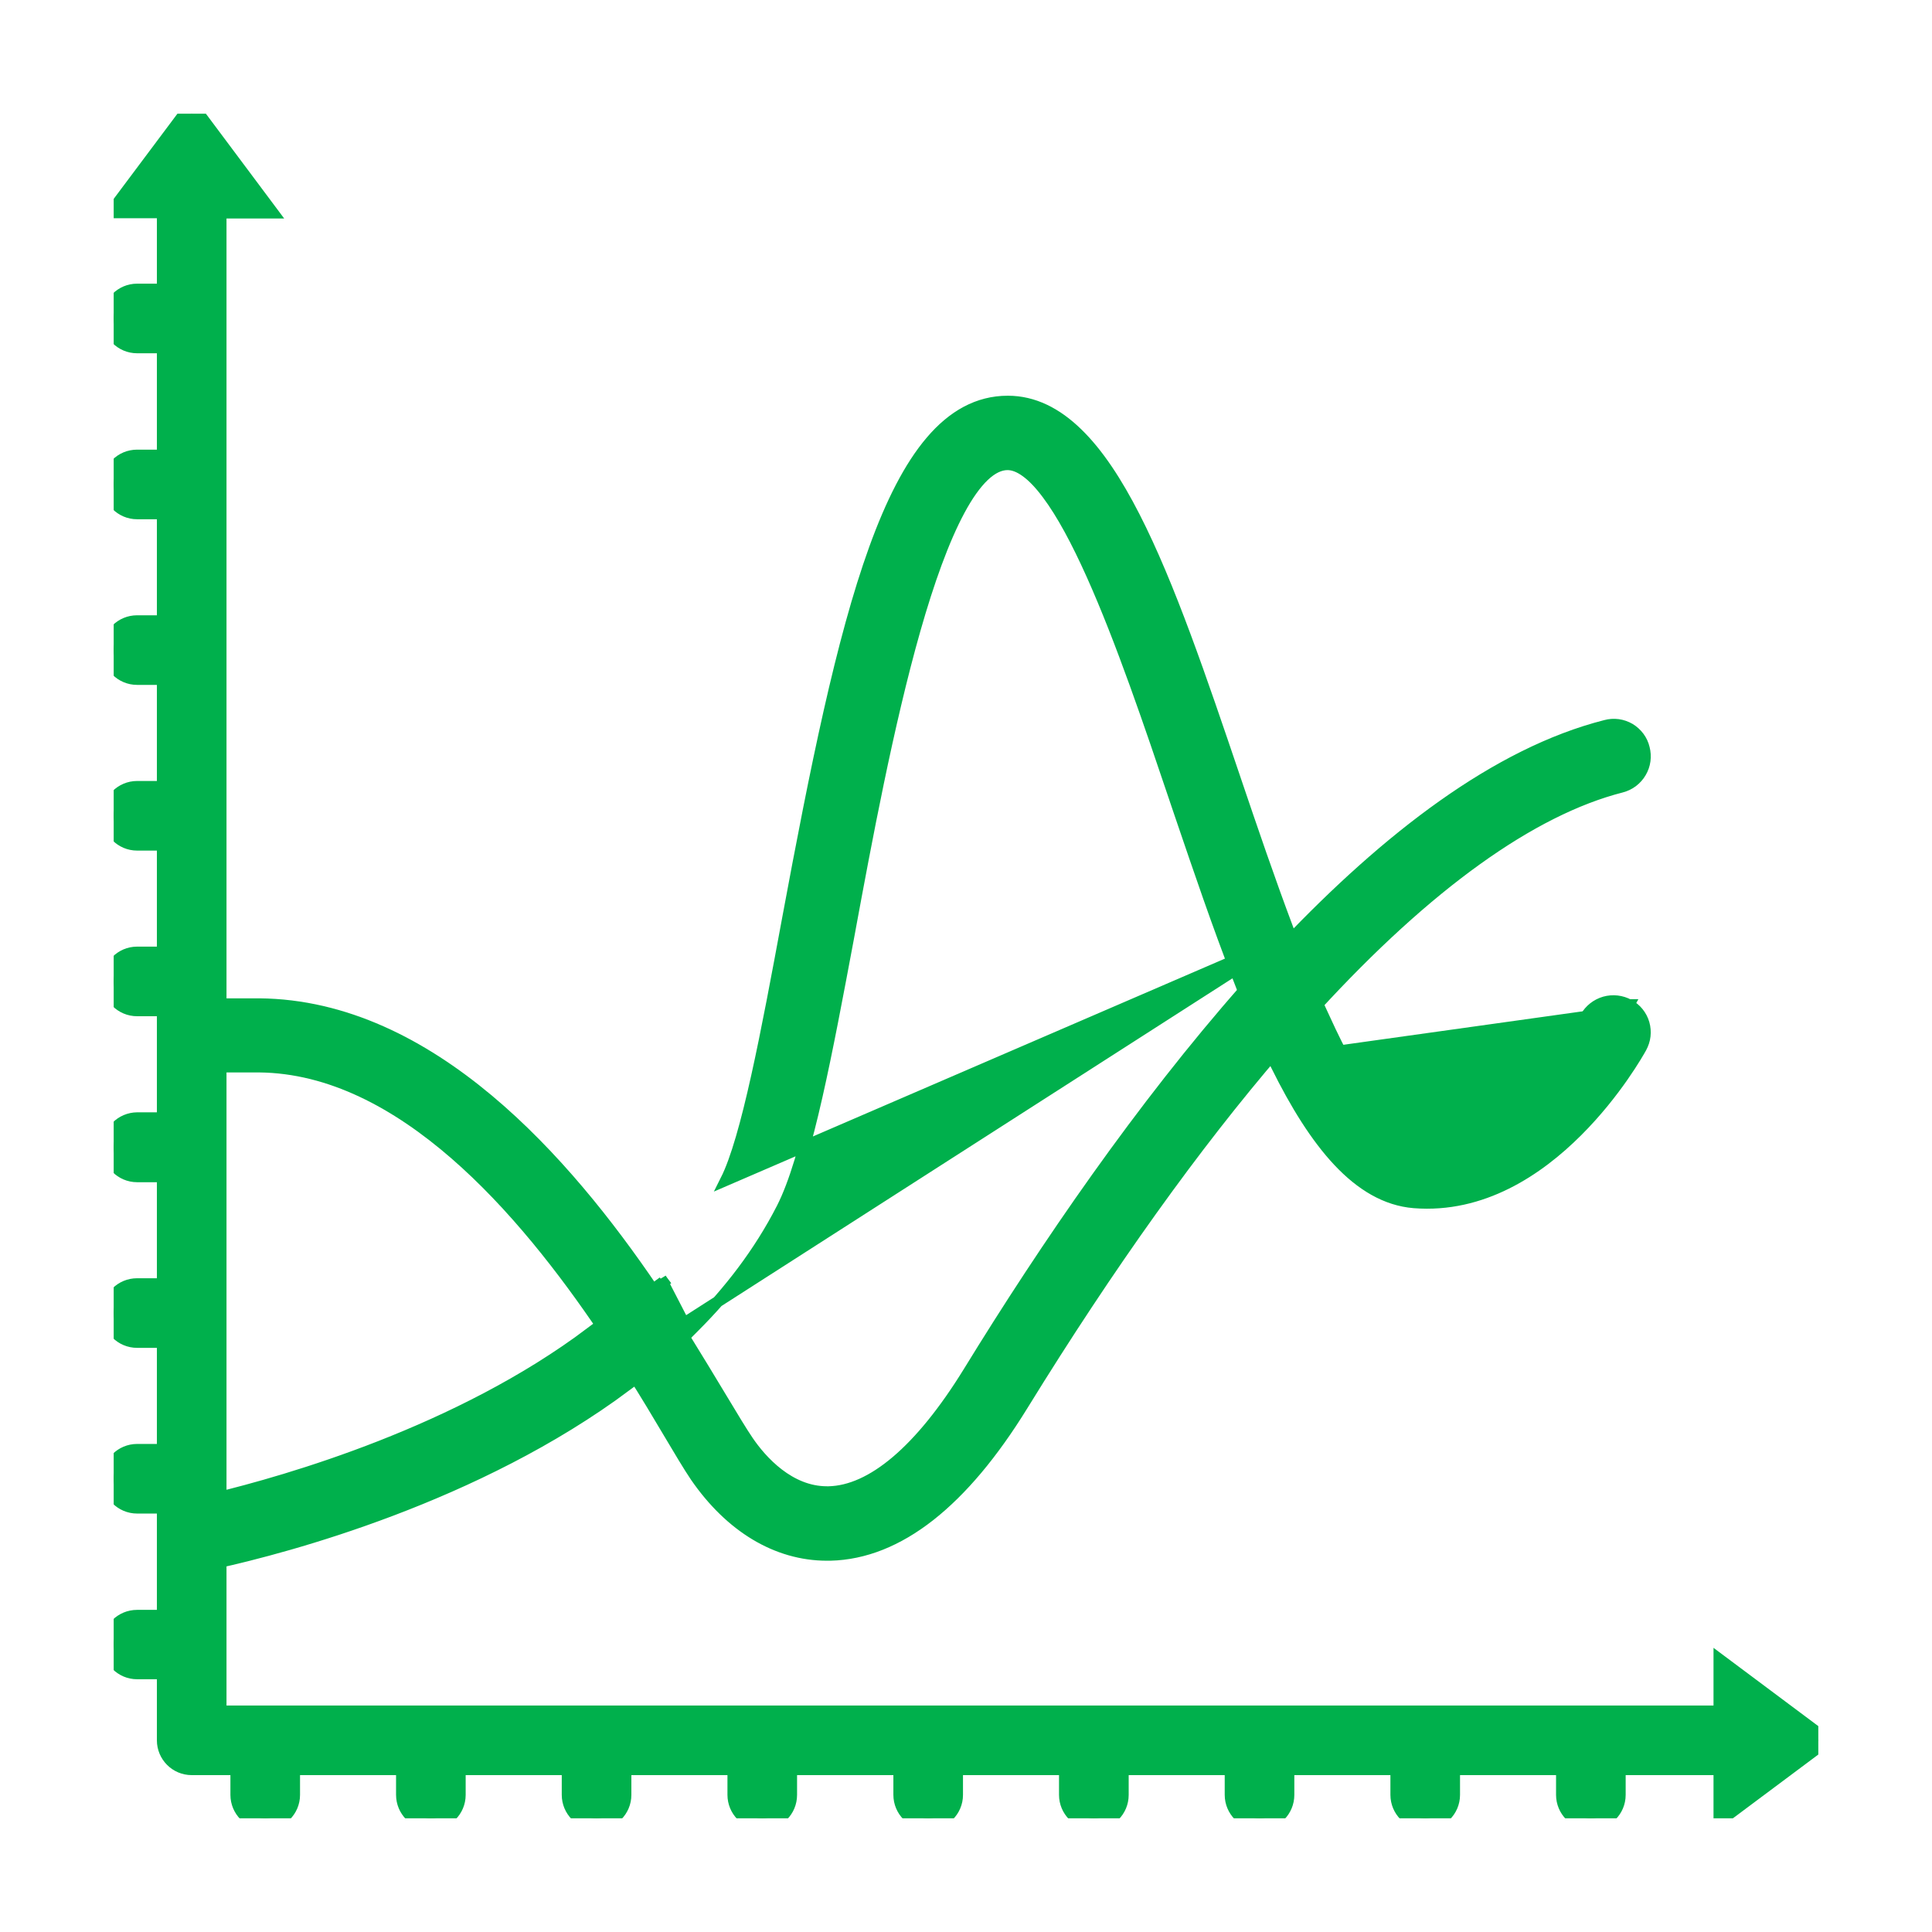<svg width="34" height="34" viewBox="0 0 34 34" fill="none" xmlns="http://www.w3.org/2000/svg">
<g clip-path="url(#clip0_3596_52464)">
<mask id="path-1-outside-1_3596_52464" maskUnits="userSpaceOnUse" x="1" y="1" width="32" height="32" fill="black">
<rect fill="white" x="1" y="1" width="32" height="32"/>
<path d="M32 30.627L30.355 29.398V30.214H3.786V27.406C5.019 27.134 8.352 26.253 10.963 24.303C10.958 24.294 10.953 24.289 10.948 24.284C10.798 24.05 10.634 23.797 10.456 23.534C8.122 25.292 5.089 26.159 3.786 26.473V18.673H4.559C7.138 18.697 9.303 21.256 10.709 23.337C10.892 23.609 11.061 23.867 11.216 24.111C11.459 24.495 11.67 24.847 11.844 25.142C12.045 25.48 12.209 25.756 12.327 25.93C12.922 26.792 13.709 27.266 14.553 27.266H14.609C15.758 27.238 16.869 26.366 17.909 24.678C19.438 22.198 20.947 20.089 22.4 18.402C22.62 18.139 22.845 17.891 23.07 17.652C25.044 15.5 26.895 14.164 28.508 13.752C28.566 13.737 28.621 13.711 28.669 13.675C28.717 13.638 28.758 13.593 28.788 13.541C28.819 13.489 28.839 13.432 28.847 13.372C28.855 13.313 28.851 13.252 28.836 13.194C28.822 13.135 28.797 13.08 28.761 13.032C28.725 12.984 28.68 12.943 28.629 12.912C28.577 12.882 28.52 12.862 28.461 12.854C28.401 12.846 28.341 12.85 28.283 12.866C26.398 13.344 24.486 14.816 22.691 16.705C22.456 16.953 22.227 17.202 22.002 17.459C20.169 19.536 18.486 21.992 17.131 24.2C16.273 25.592 15.397 26.337 14.586 26.356H14.553C13.836 26.356 13.32 25.77 13.081 25.419C12.969 25.255 12.814 24.997 12.622 24.678C12.425 24.35 12.186 23.956 11.914 23.516C11.755 23.267 11.586 23.005 11.398 22.738C9.884 20.511 7.522 17.797 4.564 17.769H3.786V3.645H4.602L3.373 2L2.145 3.641H2.961V5.192H2.413C2.183 5.192 2 5.38 2 5.605C2 5.83 2.183 6.017 2.413 6.017H2.961V8.113H2.413C2.183 8.113 2 8.295 2 8.525C2 8.75 2.183 8.938 2.413 8.938H2.961V11.028H2.413C2.183 11.028 2 11.211 2 11.441C2 11.666 2.183 11.853 2.413 11.853H2.961V13.944H2.413C2.183 13.944 2 14.131 2 14.356C2 14.581 2.183 14.769 2.413 14.769H2.961V16.859H2.413C2.183 16.859 2 17.047 2 17.272C2 17.497 2.183 17.684 2.413 17.684H2.961V19.775H2.413C2.303 19.776 2.198 19.821 2.121 19.899C2.043 19.977 2 20.082 2 20.192C2 20.417 2.183 20.605 2.413 20.605H2.961V22.695H2.413C2.183 22.695 2 22.878 2 23.108C2 23.333 2.183 23.52 2.413 23.52H2.961V25.611H2.413C2.183 25.611 2 25.798 2 26.023C2 26.248 2.183 26.436 2.413 26.436H2.961V28.531H2.413C2.183 28.531 2 28.714 2 28.939C2 29.164 2.183 29.352 2.413 29.352H2.961V30.627C2.961 30.852 3.144 31.039 3.373 31.039H4.255V31.587C4.255 31.812 4.438 32 4.667 32C4.892 32 5.08 31.817 5.08 31.587V31.039H7.17V31.587C7.17 31.812 7.353 32 7.583 32C7.808 32 7.995 31.817 7.995 31.587V31.039H10.086V31.587C10.086 31.812 10.269 32 10.498 32C10.723 32 10.911 31.817 10.911 31.587V31.039H13.002V31.587C13.002 31.812 13.184 32 13.414 32C13.644 32 13.827 31.817 13.827 31.587V31.039H15.922V31.587C15.922 31.812 16.105 32 16.334 32C16.559 32 16.747 31.817 16.747 31.587V31.039H18.837V31.587C18.837 31.812 19.02 32 19.25 32C19.48 32 19.663 31.817 19.663 31.587V31.039H21.753V31.587C21.753 31.812 21.936 32 22.166 32C22.395 32 22.578 31.817 22.578 31.587V31.039H24.669V31.587C24.669 31.812 24.852 32 25.081 32C25.306 32 25.494 31.817 25.494 31.587V31.039H27.584V31.587C27.584 31.812 27.767 32 27.997 32C28.222 32 28.409 31.817 28.409 31.587V31.039H30.355V31.855L32 30.627Z"/>
</mask>
<path d="M32 30.627L30.355 29.398V30.214H3.786V27.406C5.019 27.134 8.352 26.253 10.963 24.303C10.958 24.294 10.953 24.289 10.948 24.284C10.798 24.05 10.634 23.797 10.456 23.534C8.122 25.292 5.089 26.159 3.786 26.473V18.673H4.559C7.138 18.697 9.303 21.256 10.709 23.337C10.892 23.609 11.061 23.867 11.216 24.111C11.459 24.495 11.67 24.847 11.844 25.142C12.045 25.48 12.209 25.756 12.327 25.93C12.922 26.792 13.709 27.266 14.553 27.266H14.609C15.758 27.238 16.869 26.366 17.909 24.678C19.438 22.198 20.947 20.089 22.4 18.402C22.62 18.139 22.845 17.891 23.07 17.652C25.044 15.5 26.895 14.164 28.508 13.752C28.566 13.737 28.621 13.711 28.669 13.675C28.717 13.638 28.758 13.593 28.788 13.541C28.819 13.489 28.839 13.432 28.847 13.372C28.855 13.313 28.851 13.252 28.836 13.194C28.822 13.135 28.797 13.08 28.761 13.032C28.725 12.984 28.68 12.943 28.629 12.912C28.577 12.882 28.52 12.862 28.461 12.854C28.401 12.846 28.341 12.85 28.283 12.866C26.398 13.344 24.486 14.816 22.691 16.705C22.456 16.953 22.227 17.202 22.002 17.459C20.169 19.536 18.486 21.992 17.131 24.2C16.273 25.592 15.397 26.337 14.586 26.356H14.553C13.836 26.356 13.32 25.77 13.081 25.419C12.969 25.255 12.814 24.997 12.622 24.678C12.425 24.35 12.186 23.956 11.914 23.516C11.755 23.267 11.586 23.005 11.398 22.738C9.884 20.511 7.522 17.797 4.564 17.769H3.786V3.645H4.602L3.373 2L2.145 3.641H2.961V5.192H2.413C2.183 5.192 2 5.38 2 5.605C2 5.83 2.183 6.017 2.413 6.017H2.961V8.113H2.413C2.183 8.113 2 8.295 2 8.525C2 8.75 2.183 8.938 2.413 8.938H2.961V11.028H2.413C2.183 11.028 2 11.211 2 11.441C2 11.666 2.183 11.853 2.413 11.853H2.961V13.944H2.413C2.183 13.944 2 14.131 2 14.356C2 14.581 2.183 14.769 2.413 14.769H2.961V16.859H2.413C2.183 16.859 2 17.047 2 17.272C2 17.497 2.183 17.684 2.413 17.684H2.961V19.775H2.413C2.303 19.776 2.198 19.821 2.121 19.899C2.043 19.977 2 20.082 2 20.192C2 20.417 2.183 20.605 2.413 20.605H2.961V22.695H2.413C2.183 22.695 2 22.878 2 23.108C2 23.333 2.183 23.52 2.413 23.52H2.961V25.611H2.413C2.183 25.611 2 25.798 2 26.023C2 26.248 2.183 26.436 2.413 26.436H2.961V28.531H2.413C2.183 28.531 2 28.714 2 28.939C2 29.164 2.183 29.352 2.413 29.352H2.961V30.627C2.961 30.852 3.144 31.039 3.373 31.039H4.255V31.587C4.255 31.812 4.438 32 4.667 32C4.892 32 5.08 31.817 5.08 31.587V31.039H7.17V31.587C7.17 31.812 7.353 32 7.583 32C7.808 32 7.995 31.817 7.995 31.587V31.039H10.086V31.587C10.086 31.812 10.269 32 10.498 32C10.723 32 10.911 31.817 10.911 31.587V31.039H13.002V31.587C13.002 31.812 13.184 32 13.414 32C13.644 32 13.827 31.817 13.827 31.587V31.039H15.922V31.587C15.922 31.812 16.105 32 16.334 32C16.559 32 16.747 31.817 16.747 31.587V31.039H18.837V31.587C18.837 31.812 19.02 32 19.25 32C19.48 32 19.663 31.817 19.663 31.587V31.039H21.753V31.587C21.753 31.812 21.936 32 22.166 32C22.395 32 22.578 31.817 22.578 31.587V31.039H24.669V31.587C24.669 31.812 24.852 32 25.081 32C25.306 32 25.494 31.817 25.494 31.587V31.039H27.584V31.587C27.584 31.812 27.767 32 27.997 32C28.222 32 28.409 31.817 28.409 31.587V31.039H30.355V31.855L32 30.627Z" fill="#00B04C"/>
<path d="M32 30.627L30.355 29.398V30.214H3.786V27.406C5.019 27.134 8.352 26.253 10.963 24.303C10.958 24.294 10.953 24.289 10.948 24.284C10.798 24.05 10.634 23.797 10.456 23.534C8.122 25.292 5.089 26.159 3.786 26.473V18.673H4.559C7.138 18.697 9.303 21.256 10.709 23.337C10.892 23.609 11.061 23.867 11.216 24.111C11.459 24.495 11.67 24.847 11.844 25.142C12.045 25.48 12.209 25.756 12.327 25.93C12.922 26.792 13.709 27.266 14.553 27.266H14.609C15.758 27.238 16.869 26.366 17.909 24.678C19.438 22.198 20.947 20.089 22.4 18.402C22.62 18.139 22.845 17.891 23.07 17.652C25.044 15.5 26.895 14.164 28.508 13.752C28.566 13.737 28.621 13.711 28.669 13.675C28.717 13.638 28.758 13.593 28.788 13.541C28.819 13.489 28.839 13.432 28.847 13.372C28.855 13.313 28.851 13.252 28.836 13.194C28.822 13.135 28.797 13.08 28.761 13.032C28.725 12.984 28.68 12.943 28.629 12.912C28.577 12.882 28.52 12.862 28.461 12.854C28.401 12.846 28.341 12.85 28.283 12.866C26.398 13.344 24.486 14.816 22.691 16.705C22.456 16.953 22.227 17.202 22.002 17.459C20.169 19.536 18.486 21.992 17.131 24.2C16.273 25.592 15.397 26.337 14.586 26.356H14.553C13.836 26.356 13.32 25.77 13.081 25.419C12.969 25.255 12.814 24.997 12.622 24.678C12.425 24.35 12.186 23.956 11.914 23.516C11.755 23.267 11.586 23.005 11.398 22.738C9.884 20.511 7.522 17.797 4.564 17.769H3.786V3.645H4.602L3.373 2L2.145 3.641H2.961V5.192H2.413C2.183 5.192 2 5.38 2 5.605C2 5.83 2.183 6.017 2.413 6.017H2.961V8.113H2.413C2.183 8.113 2 8.295 2 8.525C2 8.75 2.183 8.938 2.413 8.938H2.961V11.028H2.413C2.183 11.028 2 11.211 2 11.441C2 11.666 2.183 11.853 2.413 11.853H2.961V13.944H2.413C2.183 13.944 2 14.131 2 14.356C2 14.581 2.183 14.769 2.413 14.769H2.961V16.859H2.413C2.183 16.859 2 17.047 2 17.272C2 17.497 2.183 17.684 2.413 17.684H2.961V19.775H2.413C2.303 19.776 2.198 19.821 2.121 19.899C2.043 19.977 2 20.082 2 20.192C2 20.417 2.183 20.605 2.413 20.605H2.961V22.695H2.413C2.183 22.695 2 22.878 2 23.108C2 23.333 2.183 23.52 2.413 23.52H2.961V25.611H2.413C2.183 25.611 2 25.798 2 26.023C2 26.248 2.183 26.436 2.413 26.436H2.961V28.531H2.413C2.183 28.531 2 28.714 2 28.939C2 29.164 2.183 29.352 2.413 29.352H2.961V30.627C2.961 30.852 3.144 31.039 3.373 31.039H4.255V31.587C4.255 31.812 4.438 32 4.667 32C4.892 32 5.08 31.817 5.08 31.587V31.039H7.17V31.587C7.17 31.812 7.353 32 7.583 32C7.808 32 7.995 31.817 7.995 31.587V31.039H10.086V31.587C10.086 31.812 10.269 32 10.498 32C10.723 32 10.911 31.817 10.911 31.587V31.039H13.002V31.587C13.002 31.812 13.184 32 13.414 32C13.644 32 13.827 31.817 13.827 31.587V31.039H15.922V31.587C15.922 31.812 16.105 32 16.334 32C16.559 32 16.747 31.817 16.747 31.587V31.039H18.837V31.587C18.837 31.812 19.02 32 19.25 32C19.48 32 19.663 31.817 19.663 31.587V31.039H21.753V31.587C21.753 31.812 21.936 32 22.166 32C22.395 32 22.578 31.817 22.578 31.587V31.039H24.669V31.587C24.669 31.812 24.852 32 25.081 32C25.306 32 25.494 31.817 25.494 31.587V31.039H27.584V31.587C27.584 31.812 27.767 32 27.997 32C28.222 32 28.409 31.817 28.409 31.587V31.039H30.355V31.855L32 30.627Z" stroke="#00B04C" stroke-width="0.4" mask="url(#path-1-outside-1_3596_52464)"/>
<path d="M28.664 17.684C28.534 17.613 28.382 17.596 28.24 17.636C28.098 17.677 27.977 17.772 27.905 17.901C27.905 17.902 27.904 17.902 27.904 17.903C27.872 17.958 27.555 18.514 27.047 19.049C26.512 19.611 25.79 20.127 24.982 20.053L24.981 20.053C24.727 20.034 24.452 19.828 24.162 19.446C23.875 19.069 23.589 18.541 23.307 17.922L23.244 17.786L23.142 17.896C22.949 18.103 22.761 18.315 22.573 18.536M28.664 17.684C28.664 17.684 28.664 17.684 28.664 17.684L28.616 17.772L28.663 17.684C28.663 17.684 28.663 17.684 28.664 17.684ZM28.664 17.684C28.727 17.719 28.784 17.766 28.829 17.822C28.875 17.879 28.909 17.944 28.929 18.014C28.949 18.084 28.955 18.157 28.947 18.229C28.939 18.301 28.916 18.371 28.881 18.435L28.881 18.435L28.88 18.437C28.84 18.509 28.438 19.227 27.756 19.907C27.07 20.593 26.084 21.257 24.886 21.162L24.886 21.162C24.391 21.122 23.952 20.855 23.556 20.434C23.161 20.014 22.802 19.435 22.465 18.754L22.433 18.689L22.484 18.639C22.502 18.62 22.517 18.603 22.534 18.582C22.545 18.569 22.557 18.554 22.573 18.536M22.573 18.536C22.573 18.536 22.572 18.537 22.572 18.537L22.648 18.602L22.573 18.536C22.573 18.536 22.573 18.536 22.573 18.536ZM12.037 23.288L12.037 23.288C12.006 23.241 11.975 23.194 11.944 23.146C11.828 22.969 11.71 22.79 11.59 22.622C11.589 22.621 11.589 22.621 11.589 22.621L11.67 22.562C11.663 22.553 11.657 22.544 11.652 22.534C11.646 22.525 11.64 22.516 11.633 22.506L12.037 23.288ZM12.037 23.288L12.065 23.331L12.133 23.432L12.219 23.346C12.83 22.735 13.362 22.047 13.761 21.267L13.761 21.267C13.988 20.824 14.185 20.131 14.376 19.288C14.558 18.485 14.736 17.537 14.926 16.523C14.936 16.469 14.946 16.415 14.956 16.361L14.956 16.36C15.242 14.812 15.625 12.75 16.102 11.075C16.341 10.237 16.603 9.502 16.885 8.978C17.026 8.716 17.17 8.512 17.315 8.374C17.46 8.237 17.598 8.173 17.731 8.173C17.832 8.173 17.941 8.214 18.061 8.302C18.181 8.39 18.306 8.522 18.434 8.694C18.692 9.038 18.953 9.528 19.213 10.107C19.733 11.265 20.238 12.757 20.688 14.091L20.688 14.092C20.718 14.179 20.748 14.267 20.777 14.354C21.111 15.335 21.436 16.29 21.777 17.166L21.835 17.316L21.944 17.197C22.002 17.134 22.059 17.071 22.115 17.008C22.254 16.855 22.39 16.703 22.532 16.558M12.037 23.288L22.532 16.558M22.532 16.558C22.532 16.558 22.532 16.558 22.532 16.557L22.64 16.45L22.685 16.405L22.662 16.344C22.34 15.488 22.031 14.581 21.745 13.737C21.745 13.737 21.745 13.737 21.745 13.737L21.732 13.698C21.137 11.943 20.581 10.299 19.963 9.092C19.652 8.484 19.322 7.979 18.958 7.626C18.594 7.272 18.19 7.064 17.736 7.064C17.211 7.064 16.767 7.317 16.385 7.766C16.005 8.212 15.681 8.857 15.391 9.658C14.811 11.262 14.354 13.525 13.864 16.165C13.679 17.163 13.499 18.133 13.318 18.946C13.137 19.762 12.957 20.409 12.776 20.769L22.532 16.558Z" fill="#00B04C" stroke="#00B04C" stroke-width="0.2"/>
</g>
<defs>
<clipPath id="clip0_3596_52464">
<rect width="30" height="30" fill="white" transform="translate(2 2)"/>
</clipPath>
</defs>
</svg>
